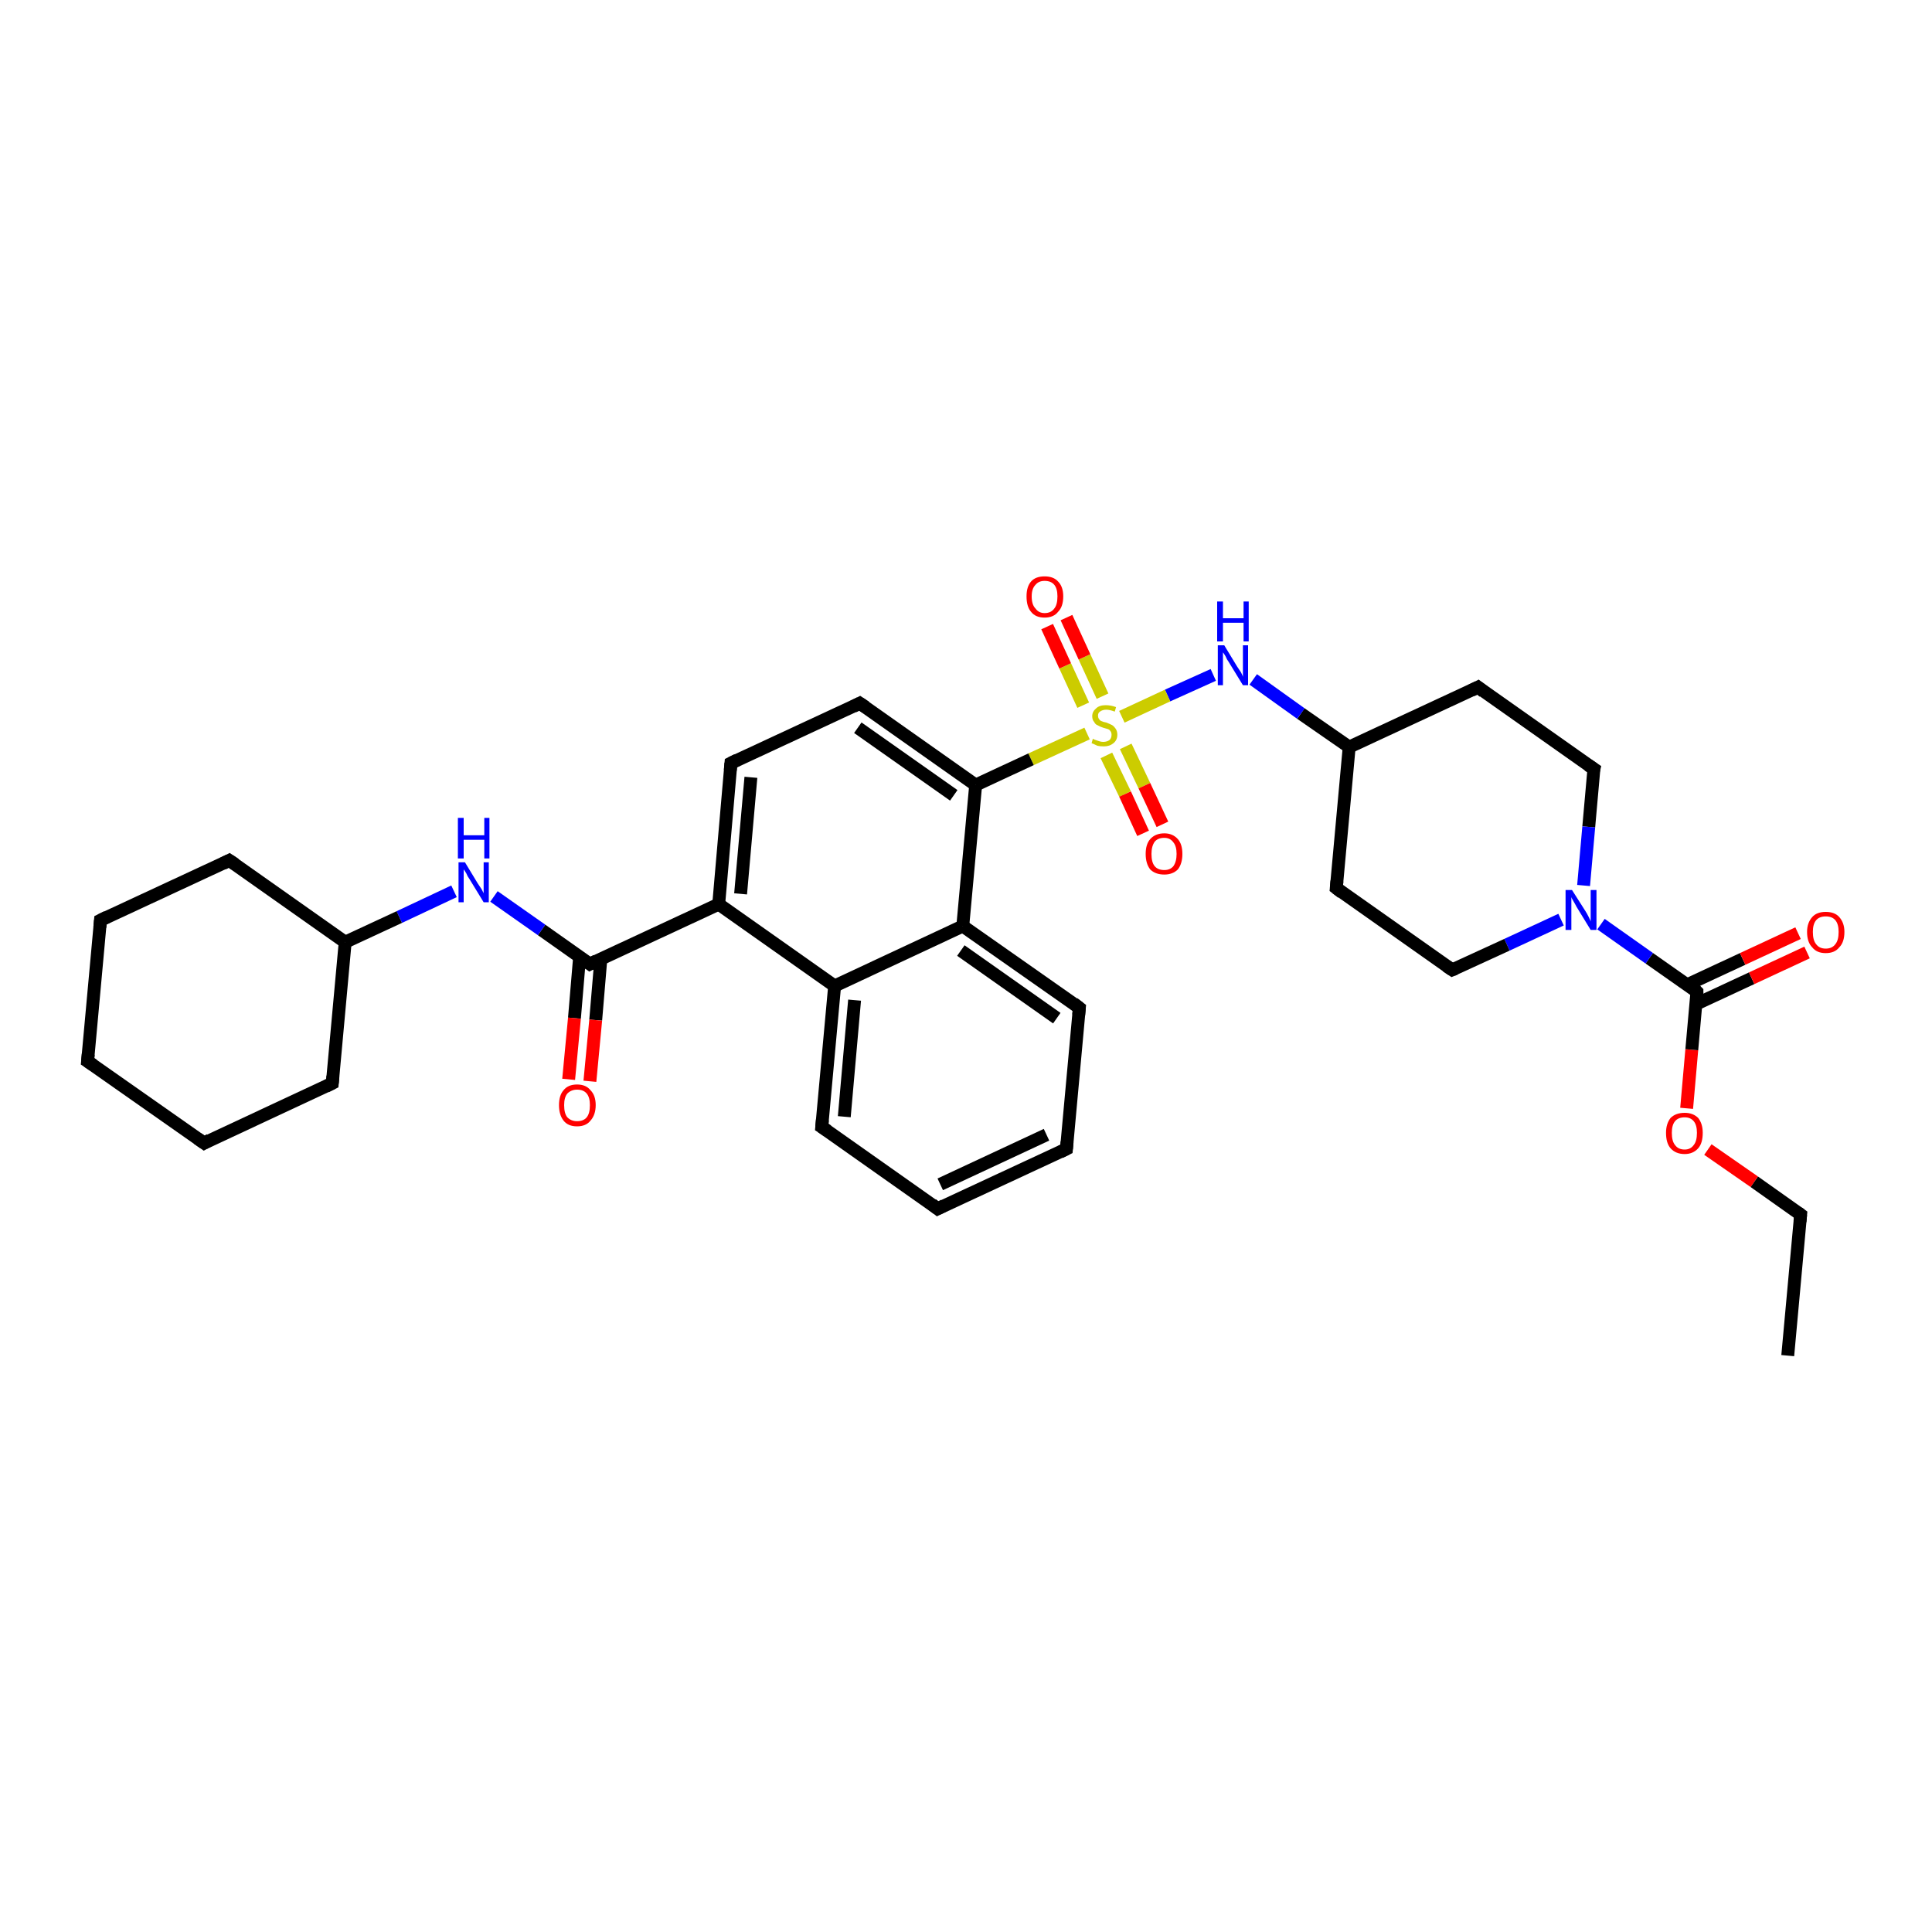 <?xml version='1.0' encoding='iso-8859-1'?>
<svg version='1.1' baseProfile='full'
              xmlns='http://www.w3.org/2000/svg'
                      xmlns:rdkit='http://www.rdkit.org/xml'
                      xmlns:xlink='http://www.w3.org/1999/xlink'
                  xml:space='preserve'
width='300px' height='300px' viewBox='0 0 300 300'>
<!-- END OF HEADER -->
<rect style='opacity:1.0;fill:#FFFFFF;stroke:none' width='300.0' height='300.0' x='0.0' y='0.0'> </rect>
<path class='bond-0 atom-0 atom-1' d='M 277.6,210.5 L 279.6,188.6' style='fill:none;fill-rule:evenodd;stroke:#000000;stroke-width:2.0px;stroke-linecap:butt;stroke-linejoin:miter;stroke-opacity:1' />
<path class='bond-1 atom-1 atom-2' d='M 279.6,188.6 L 272.4,183.5' style='fill:none;fill-rule:evenodd;stroke:#000000;stroke-width:2.0px;stroke-linecap:butt;stroke-linejoin:miter;stroke-opacity:1' />
<path class='bond-1 atom-1 atom-2' d='M 272.4,183.5 L 265.2,178.5' style='fill:none;fill-rule:evenodd;stroke:#FF0000;stroke-width:2.0px;stroke-linecap:butt;stroke-linejoin:miter;stroke-opacity:1' />
<path class='bond-2 atom-2 atom-3' d='M 261.9,172.1 L 262.7,163.0' style='fill:none;fill-rule:evenodd;stroke:#FF0000;stroke-width:2.0px;stroke-linecap:butt;stroke-linejoin:miter;stroke-opacity:1' />
<path class='bond-2 atom-2 atom-3' d='M 262.7,163.0 L 263.5,154.0' style='fill:none;fill-rule:evenodd;stroke:#000000;stroke-width:2.0px;stroke-linecap:butt;stroke-linejoin:miter;stroke-opacity:1' />
<path class='bond-3 atom-3 atom-4' d='M 263.4,155.9 L 272.0,151.9' style='fill:none;fill-rule:evenodd;stroke:#000000;stroke-width:2.0px;stroke-linecap:butt;stroke-linejoin:miter;stroke-opacity:1' />
<path class='bond-3 atom-3 atom-4' d='M 272.0,151.9 L 280.6,147.9' style='fill:none;fill-rule:evenodd;stroke:#FF0000;stroke-width:2.0px;stroke-linecap:butt;stroke-linejoin:miter;stroke-opacity:1' />
<path class='bond-3 atom-3 atom-4' d='M 262.0,152.9 L 270.6,148.9' style='fill:none;fill-rule:evenodd;stroke:#000000;stroke-width:2.0px;stroke-linecap:butt;stroke-linejoin:miter;stroke-opacity:1' />
<path class='bond-3 atom-3 atom-4' d='M 270.6,148.9 L 279.2,144.9' style='fill:none;fill-rule:evenodd;stroke:#FF0000;stroke-width:2.0px;stroke-linecap:butt;stroke-linejoin:miter;stroke-opacity:1' />
<path class='bond-4 atom-3 atom-5' d='M 263.5,154.0 L 256.1,148.8' style='fill:none;fill-rule:evenodd;stroke:#000000;stroke-width:2.0px;stroke-linecap:butt;stroke-linejoin:miter;stroke-opacity:1' />
<path class='bond-4 atom-3 atom-5' d='M 256.1,148.8 L 248.6,143.5' style='fill:none;fill-rule:evenodd;stroke:#0000FF;stroke-width:2.0px;stroke-linecap:butt;stroke-linejoin:miter;stroke-opacity:1' />
<path class='bond-5 atom-5 atom-6' d='M 242.4,142.8 L 234.0,146.7' style='fill:none;fill-rule:evenodd;stroke:#0000FF;stroke-width:2.0px;stroke-linecap:butt;stroke-linejoin:miter;stroke-opacity:1' />
<path class='bond-5 atom-5 atom-6' d='M 234.0,146.7 L 225.5,150.6' style='fill:none;fill-rule:evenodd;stroke:#000000;stroke-width:2.0px;stroke-linecap:butt;stroke-linejoin:miter;stroke-opacity:1' />
<path class='bond-6 atom-6 atom-7' d='M 225.5,150.6 L 207.5,137.9' style='fill:none;fill-rule:evenodd;stroke:#000000;stroke-width:2.0px;stroke-linecap:butt;stroke-linejoin:miter;stroke-opacity:1' />
<path class='bond-7 atom-7 atom-8' d='M 207.5,137.9 L 209.5,116.0' style='fill:none;fill-rule:evenodd;stroke:#000000;stroke-width:2.0px;stroke-linecap:butt;stroke-linejoin:miter;stroke-opacity:1' />
<path class='bond-8 atom-8 atom-9' d='M 209.5,116.0 L 229.5,106.7' style='fill:none;fill-rule:evenodd;stroke:#000000;stroke-width:2.0px;stroke-linecap:butt;stroke-linejoin:miter;stroke-opacity:1' />
<path class='bond-9 atom-9 atom-10' d='M 229.5,106.7 L 247.5,119.4' style='fill:none;fill-rule:evenodd;stroke:#000000;stroke-width:2.0px;stroke-linecap:butt;stroke-linejoin:miter;stroke-opacity:1' />
<path class='bond-10 atom-8 atom-11' d='M 209.5,116.0 L 202.0,110.8' style='fill:none;fill-rule:evenodd;stroke:#000000;stroke-width:2.0px;stroke-linecap:butt;stroke-linejoin:miter;stroke-opacity:1' />
<path class='bond-10 atom-8 atom-11' d='M 202.0,110.8 L 194.6,105.5' style='fill:none;fill-rule:evenodd;stroke:#0000FF;stroke-width:2.0px;stroke-linecap:butt;stroke-linejoin:miter;stroke-opacity:1' />
<path class='bond-11 atom-11 atom-12' d='M 188.4,104.8 L 181.3,108.0' style='fill:none;fill-rule:evenodd;stroke:#0000FF;stroke-width:2.0px;stroke-linecap:butt;stroke-linejoin:miter;stroke-opacity:1' />
<path class='bond-11 atom-11 atom-12' d='M 181.3,108.0 L 174.2,111.3' style='fill:none;fill-rule:evenodd;stroke:#CCCC00;stroke-width:2.0px;stroke-linecap:butt;stroke-linejoin:miter;stroke-opacity:1' />
<path class='bond-12 atom-12 atom-13' d='M 171.2,108.1 L 168.4,102.0' style='fill:none;fill-rule:evenodd;stroke:#CCCC00;stroke-width:2.0px;stroke-linecap:butt;stroke-linejoin:miter;stroke-opacity:1' />
<path class='bond-12 atom-12 atom-13' d='M 168.4,102.0 L 165.6,95.9' style='fill:none;fill-rule:evenodd;stroke:#FF0000;stroke-width:2.0px;stroke-linecap:butt;stroke-linejoin:miter;stroke-opacity:1' />
<path class='bond-12 atom-12 atom-13' d='M 168.2,109.5 L 165.4,103.4' style='fill:none;fill-rule:evenodd;stroke:#CCCC00;stroke-width:2.0px;stroke-linecap:butt;stroke-linejoin:miter;stroke-opacity:1' />
<path class='bond-12 atom-12 atom-13' d='M 165.4,103.4 L 162.6,97.3' style='fill:none;fill-rule:evenodd;stroke:#FF0000;stroke-width:2.0px;stroke-linecap:butt;stroke-linejoin:miter;stroke-opacity:1' />
<path class='bond-13 atom-12 atom-14' d='M 171.8,117.3 L 174.7,123.3' style='fill:none;fill-rule:evenodd;stroke:#CCCC00;stroke-width:2.0px;stroke-linecap:butt;stroke-linejoin:miter;stroke-opacity:1' />
<path class='bond-13 atom-12 atom-14' d='M 174.7,123.3 L 177.5,129.4' style='fill:none;fill-rule:evenodd;stroke:#FF0000;stroke-width:2.0px;stroke-linecap:butt;stroke-linejoin:miter;stroke-opacity:1' />
<path class='bond-13 atom-12 atom-14' d='M 174.8,115.9 L 177.7,122.0' style='fill:none;fill-rule:evenodd;stroke:#CCCC00;stroke-width:2.0px;stroke-linecap:butt;stroke-linejoin:miter;stroke-opacity:1' />
<path class='bond-13 atom-12 atom-14' d='M 177.7,122.0 L 180.5,128.0' style='fill:none;fill-rule:evenodd;stroke:#FF0000;stroke-width:2.0px;stroke-linecap:butt;stroke-linejoin:miter;stroke-opacity:1' />
<path class='bond-14 atom-12 atom-15' d='M 168.8,113.9 L 160.1,117.9' style='fill:none;fill-rule:evenodd;stroke:#CCCC00;stroke-width:2.0px;stroke-linecap:butt;stroke-linejoin:miter;stroke-opacity:1' />
<path class='bond-14 atom-12 atom-15' d='M 160.1,117.9 L 151.5,121.9' style='fill:none;fill-rule:evenodd;stroke:#000000;stroke-width:2.0px;stroke-linecap:butt;stroke-linejoin:miter;stroke-opacity:1' />
<path class='bond-15 atom-15 atom-16' d='M 151.5,121.9 L 133.5,109.2' style='fill:none;fill-rule:evenodd;stroke:#000000;stroke-width:2.0px;stroke-linecap:butt;stroke-linejoin:miter;stroke-opacity:1' />
<path class='bond-15 atom-15 atom-16' d='M 148.1,123.5 L 133.2,113.0' style='fill:none;fill-rule:evenodd;stroke:#000000;stroke-width:2.0px;stroke-linecap:butt;stroke-linejoin:miter;stroke-opacity:1' />
<path class='bond-16 atom-16 atom-17' d='M 133.5,109.2 L 113.5,118.5' style='fill:none;fill-rule:evenodd;stroke:#000000;stroke-width:2.0px;stroke-linecap:butt;stroke-linejoin:miter;stroke-opacity:1' />
<path class='bond-17 atom-17 atom-18' d='M 113.5,118.5 L 111.6,140.4' style='fill:none;fill-rule:evenodd;stroke:#000000;stroke-width:2.0px;stroke-linecap:butt;stroke-linejoin:miter;stroke-opacity:1' />
<path class='bond-17 atom-17 atom-18' d='M 116.6,120.7 L 115.0,138.8' style='fill:none;fill-rule:evenodd;stroke:#000000;stroke-width:2.0px;stroke-linecap:butt;stroke-linejoin:miter;stroke-opacity:1' />
<path class='bond-18 atom-18 atom-19' d='M 111.6,140.4 L 91.6,149.7' style='fill:none;fill-rule:evenodd;stroke:#000000;stroke-width:2.0px;stroke-linecap:butt;stroke-linejoin:miter;stroke-opacity:1' />
<path class='bond-19 atom-19 atom-20' d='M 90.0,148.6 L 89.2,158.1' style='fill:none;fill-rule:evenodd;stroke:#000000;stroke-width:2.0px;stroke-linecap:butt;stroke-linejoin:miter;stroke-opacity:1' />
<path class='bond-19 atom-19 atom-20' d='M 89.2,158.1 L 88.3,167.6' style='fill:none;fill-rule:evenodd;stroke:#FF0000;stroke-width:2.0px;stroke-linecap:butt;stroke-linejoin:miter;stroke-opacity:1' />
<path class='bond-19 atom-19 atom-20' d='M 93.3,148.9 L 92.5,158.4' style='fill:none;fill-rule:evenodd;stroke:#000000;stroke-width:2.0px;stroke-linecap:butt;stroke-linejoin:miter;stroke-opacity:1' />
<path class='bond-19 atom-19 atom-20' d='M 92.5,158.4 L 91.6,167.9' style='fill:none;fill-rule:evenodd;stroke:#FF0000;stroke-width:2.0px;stroke-linecap:butt;stroke-linejoin:miter;stroke-opacity:1' />
<path class='bond-20 atom-19 atom-21' d='M 91.6,149.7 L 84.1,144.4' style='fill:none;fill-rule:evenodd;stroke:#000000;stroke-width:2.0px;stroke-linecap:butt;stroke-linejoin:miter;stroke-opacity:1' />
<path class='bond-20 atom-19 atom-21' d='M 84.1,144.4 L 76.7,139.2' style='fill:none;fill-rule:evenodd;stroke:#0000FF;stroke-width:2.0px;stroke-linecap:butt;stroke-linejoin:miter;stroke-opacity:1' />
<path class='bond-21 atom-21 atom-22' d='M 70.5,138.4 L 62.0,142.4' style='fill:none;fill-rule:evenodd;stroke:#0000FF;stroke-width:2.0px;stroke-linecap:butt;stroke-linejoin:miter;stroke-opacity:1' />
<path class='bond-21 atom-21 atom-22' d='M 62.0,142.4 L 53.6,146.3' style='fill:none;fill-rule:evenodd;stroke:#000000;stroke-width:2.0px;stroke-linecap:butt;stroke-linejoin:miter;stroke-opacity:1' />
<path class='bond-22 atom-22 atom-23' d='M 53.6,146.3 L 35.6,133.6' style='fill:none;fill-rule:evenodd;stroke:#000000;stroke-width:2.0px;stroke-linecap:butt;stroke-linejoin:miter;stroke-opacity:1' />
<path class='bond-23 atom-23 atom-24' d='M 35.6,133.6 L 15.6,142.9' style='fill:none;fill-rule:evenodd;stroke:#000000;stroke-width:2.0px;stroke-linecap:butt;stroke-linejoin:miter;stroke-opacity:1' />
<path class='bond-24 atom-24 atom-25' d='M 15.6,142.9 L 13.6,164.8' style='fill:none;fill-rule:evenodd;stroke:#000000;stroke-width:2.0px;stroke-linecap:butt;stroke-linejoin:miter;stroke-opacity:1' />
<path class='bond-25 atom-25 atom-26' d='M 13.6,164.8 L 31.7,177.5' style='fill:none;fill-rule:evenodd;stroke:#000000;stroke-width:2.0px;stroke-linecap:butt;stroke-linejoin:miter;stroke-opacity:1' />
<path class='bond-26 atom-26 atom-27' d='M 31.7,177.5 L 51.6,168.2' style='fill:none;fill-rule:evenodd;stroke:#000000;stroke-width:2.0px;stroke-linecap:butt;stroke-linejoin:miter;stroke-opacity:1' />
<path class='bond-27 atom-18 atom-28' d='M 111.6,140.4 L 129.6,153.1' style='fill:none;fill-rule:evenodd;stroke:#000000;stroke-width:2.0px;stroke-linecap:butt;stroke-linejoin:miter;stroke-opacity:1' />
<path class='bond-28 atom-28 atom-29' d='M 129.6,153.1 L 127.6,175.0' style='fill:none;fill-rule:evenodd;stroke:#000000;stroke-width:2.0px;stroke-linecap:butt;stroke-linejoin:miter;stroke-opacity:1' />
<path class='bond-28 atom-28 atom-29' d='M 132.7,155.3 L 131.1,173.4' style='fill:none;fill-rule:evenodd;stroke:#000000;stroke-width:2.0px;stroke-linecap:butt;stroke-linejoin:miter;stroke-opacity:1' />
<path class='bond-29 atom-29 atom-30' d='M 127.6,175.0 L 145.6,187.7' style='fill:none;fill-rule:evenodd;stroke:#000000;stroke-width:2.0px;stroke-linecap:butt;stroke-linejoin:miter;stroke-opacity:1' />
<path class='bond-30 atom-30 atom-31' d='M 145.6,187.7 L 165.6,178.4' style='fill:none;fill-rule:evenodd;stroke:#000000;stroke-width:2.0px;stroke-linecap:butt;stroke-linejoin:miter;stroke-opacity:1' />
<path class='bond-30 atom-30 atom-31' d='M 146.0,183.9 L 162.5,176.2' style='fill:none;fill-rule:evenodd;stroke:#000000;stroke-width:2.0px;stroke-linecap:butt;stroke-linejoin:miter;stroke-opacity:1' />
<path class='bond-31 atom-31 atom-32' d='M 165.6,178.4 L 167.6,156.5' style='fill:none;fill-rule:evenodd;stroke:#000000;stroke-width:2.0px;stroke-linecap:butt;stroke-linejoin:miter;stroke-opacity:1' />
<path class='bond-32 atom-32 atom-33' d='M 167.6,156.5 L 149.5,143.8' style='fill:none;fill-rule:evenodd;stroke:#000000;stroke-width:2.0px;stroke-linecap:butt;stroke-linejoin:miter;stroke-opacity:1' />
<path class='bond-32 atom-32 atom-33' d='M 164.1,158.1 L 149.2,147.6' style='fill:none;fill-rule:evenodd;stroke:#000000;stroke-width:2.0px;stroke-linecap:butt;stroke-linejoin:miter;stroke-opacity:1' />
<path class='bond-33 atom-10 atom-5' d='M 247.5,119.4 L 246.7,128.4' style='fill:none;fill-rule:evenodd;stroke:#000000;stroke-width:2.0px;stroke-linecap:butt;stroke-linejoin:miter;stroke-opacity:1' />
<path class='bond-33 atom-10 atom-5' d='M 246.7,128.4 L 245.9,137.5' style='fill:none;fill-rule:evenodd;stroke:#0000FF;stroke-width:2.0px;stroke-linecap:butt;stroke-linejoin:miter;stroke-opacity:1' />
<path class='bond-34 atom-33 atom-15' d='M 149.5,143.8 L 151.5,121.9' style='fill:none;fill-rule:evenodd;stroke:#000000;stroke-width:2.0px;stroke-linecap:butt;stroke-linejoin:miter;stroke-opacity:1' />
<path class='bond-35 atom-27 atom-22' d='M 51.6,168.2 L 53.6,146.3' style='fill:none;fill-rule:evenodd;stroke:#000000;stroke-width:2.0px;stroke-linecap:butt;stroke-linejoin:miter;stroke-opacity:1' />
<path class='bond-36 atom-33 atom-28' d='M 149.5,143.8 L 129.6,153.1' style='fill:none;fill-rule:evenodd;stroke:#000000;stroke-width:2.0px;stroke-linecap:butt;stroke-linejoin:miter;stroke-opacity:1' />
<path d='M 279.5,189.7 L 279.6,188.6 L 279.2,188.3' style='fill:none;stroke:#000000;stroke-width:2.0px;stroke-linecap:butt;stroke-linejoin:miter;stroke-opacity:1;' />
<path d='M 263.5,154.4 L 263.5,154.0 L 263.2,153.7' style='fill:none;stroke:#000000;stroke-width:2.0px;stroke-linecap:butt;stroke-linejoin:miter;stroke-opacity:1;' />
<path d='M 226.0,150.4 L 225.5,150.6 L 224.6,150.0' style='fill:none;stroke:#000000;stroke-width:2.0px;stroke-linecap:butt;stroke-linejoin:miter;stroke-opacity:1;' />
<path d='M 208.4,138.6 L 207.5,137.9 L 207.6,136.8' style='fill:none;stroke:#000000;stroke-width:2.0px;stroke-linecap:butt;stroke-linejoin:miter;stroke-opacity:1;' />
<path d='M 228.5,107.2 L 229.5,106.7 L 230.4,107.4' style='fill:none;stroke:#000000;stroke-width:2.0px;stroke-linecap:butt;stroke-linejoin:miter;stroke-opacity:1;' />
<path d='M 246.6,118.8 L 247.5,119.4 L 247.4,119.8' style='fill:none;stroke:#000000;stroke-width:2.0px;stroke-linecap:butt;stroke-linejoin:miter;stroke-opacity:1;' />
<path d='M 134.4,109.8 L 133.5,109.2 L 132.5,109.7' style='fill:none;stroke:#000000;stroke-width:2.0px;stroke-linecap:butt;stroke-linejoin:miter;stroke-opacity:1;' />
<path d='M 114.5,118.0 L 113.5,118.5 L 113.4,119.6' style='fill:none;stroke:#000000;stroke-width:2.0px;stroke-linecap:butt;stroke-linejoin:miter;stroke-opacity:1;' />
<path d='M 92.6,149.2 L 91.6,149.7 L 91.2,149.4' style='fill:none;stroke:#000000;stroke-width:2.0px;stroke-linecap:butt;stroke-linejoin:miter;stroke-opacity:1;' />
<path d='M 36.5,134.2 L 35.6,133.6 L 34.6,134.1' style='fill:none;stroke:#000000;stroke-width:2.0px;stroke-linecap:butt;stroke-linejoin:miter;stroke-opacity:1;' />
<path d='M 16.6,142.4 L 15.6,142.9 L 15.5,144.0' style='fill:none;stroke:#000000;stroke-width:2.0px;stroke-linecap:butt;stroke-linejoin:miter;stroke-opacity:1;' />
<path d='M 13.7,163.7 L 13.6,164.8 L 14.5,165.4' style='fill:none;stroke:#000000;stroke-width:2.0px;stroke-linecap:butt;stroke-linejoin:miter;stroke-opacity:1;' />
<path d='M 30.7,176.8 L 31.7,177.5 L 32.6,177.0' style='fill:none;stroke:#000000;stroke-width:2.0px;stroke-linecap:butt;stroke-linejoin:miter;stroke-opacity:1;' />
<path d='M 50.6,168.7 L 51.6,168.2 L 51.7,167.1' style='fill:none;stroke:#000000;stroke-width:2.0px;stroke-linecap:butt;stroke-linejoin:miter;stroke-opacity:1;' />
<path d='M 127.7,173.9 L 127.6,175.0 L 128.5,175.6' style='fill:none;stroke:#000000;stroke-width:2.0px;stroke-linecap:butt;stroke-linejoin:miter;stroke-opacity:1;' />
<path d='M 144.7,187.0 L 145.6,187.7 L 146.6,187.2' style='fill:none;stroke:#000000;stroke-width:2.0px;stroke-linecap:butt;stroke-linejoin:miter;stroke-opacity:1;' />
<path d='M 164.6,178.9 L 165.6,178.4 L 165.7,177.3' style='fill:none;stroke:#000000;stroke-width:2.0px;stroke-linecap:butt;stroke-linejoin:miter;stroke-opacity:1;' />
<path d='M 167.5,157.6 L 167.6,156.5 L 166.7,155.8' style='fill:none;stroke:#000000;stroke-width:2.0px;stroke-linecap:butt;stroke-linejoin:miter;stroke-opacity:1;' />
<path class='atom-2' d='M 258.7 175.9
Q 258.7 174.5, 259.4 173.6
Q 260.2 172.8, 261.6 172.8
Q 262.9 172.8, 263.7 173.6
Q 264.4 174.5, 264.4 175.9
Q 264.4 177.5, 263.7 178.3
Q 262.9 179.2, 261.6 179.2
Q 260.2 179.2, 259.4 178.3
Q 258.7 177.5, 258.7 175.9
M 261.6 178.5
Q 262.5 178.5, 263.0 177.8
Q 263.5 177.2, 263.5 175.9
Q 263.5 174.7, 263.0 174.1
Q 262.5 173.5, 261.6 173.5
Q 260.6 173.5, 260.1 174.1
Q 259.6 174.7, 259.6 175.9
Q 259.6 177.2, 260.1 177.8
Q 260.6 178.5, 261.6 178.5
' fill='#FF0000'/>
<path class='atom-4' d='M 280.6 144.7
Q 280.6 143.3, 281.4 142.4
Q 282.1 141.6, 283.5 141.6
Q 284.9 141.6, 285.6 142.4
Q 286.4 143.3, 286.4 144.7
Q 286.4 146.3, 285.6 147.1
Q 284.9 148.0, 283.5 148.0
Q 282.1 148.0, 281.4 147.1
Q 280.6 146.3, 280.6 144.7
M 283.5 147.3
Q 284.5 147.3, 285.0 146.6
Q 285.5 146.0, 285.5 144.7
Q 285.5 143.5, 285.0 142.9
Q 284.5 142.3, 283.5 142.3
Q 282.5 142.3, 282.0 142.9
Q 281.5 143.5, 281.5 144.7
Q 281.5 146.0, 282.0 146.6
Q 282.5 147.3, 283.5 147.3
' fill='#FF0000'/>
<path class='atom-5' d='M 244.1 138.2
L 246.2 141.5
Q 246.4 141.8, 246.7 142.4
Q 247.0 143.0, 247.0 143.1
L 247.0 138.2
L 247.9 138.2
L 247.9 144.4
L 247.0 144.4
L 244.8 140.8
Q 244.6 140.4, 244.3 139.9
Q 244.0 139.4, 244.0 139.3
L 244.0 144.4
L 243.1 144.4
L 243.1 138.2
L 244.1 138.2
' fill='#0000FF'/>
<path class='atom-11' d='M 190.1 100.2
L 192.1 103.5
Q 192.3 103.8, 192.7 104.4
Q 193.0 105.0, 193.0 105.1
L 193.0 100.2
L 193.8 100.2
L 193.8 106.4
L 193.0 106.4
L 190.8 102.8
Q 190.5 102.4, 190.3 101.9
Q 190.0 101.4, 189.9 101.3
L 189.9 106.4
L 189.1 106.4
L 189.1 100.2
L 190.1 100.2
' fill='#0000FF'/>
<path class='atom-11' d='M 189.0 93.4
L 189.9 93.4
L 189.9 96.0
L 193.1 96.0
L 193.1 93.4
L 193.9 93.4
L 193.9 99.6
L 193.1 99.6
L 193.1 96.7
L 189.9 96.7
L 189.9 99.6
L 189.0 99.6
L 189.0 93.4
' fill='#0000FF'/>
<path class='atom-12' d='M 169.7 114.7
Q 169.8 114.8, 170.1 114.9
Q 170.4 115.0, 170.7 115.1
Q 171.0 115.2, 171.3 115.2
Q 171.9 115.2, 172.3 114.9
Q 172.6 114.6, 172.6 114.1
Q 172.6 113.7, 172.4 113.5
Q 172.3 113.3, 172.0 113.2
Q 171.7 113.1, 171.3 113.0
Q 170.7 112.8, 170.4 112.6
Q 170.1 112.5, 169.9 112.1
Q 169.6 111.8, 169.6 111.2
Q 169.6 110.5, 170.2 110.0
Q 170.7 109.5, 171.7 109.5
Q 172.5 109.5, 173.3 109.8
L 173.1 110.5
Q 172.3 110.2, 171.8 110.2
Q 171.2 110.2, 170.8 110.5
Q 170.5 110.7, 170.5 111.1
Q 170.5 111.5, 170.7 111.7
Q 170.8 111.9, 171.1 112.0
Q 171.3 112.1, 171.8 112.2
Q 172.3 112.4, 172.7 112.6
Q 173.0 112.8, 173.2 113.1
Q 173.5 113.5, 173.5 114.1
Q 173.5 114.9, 172.9 115.4
Q 172.3 115.9, 171.4 115.9
Q 170.8 115.9, 170.4 115.8
Q 170.0 115.6, 169.5 115.4
L 169.7 114.7
' fill='#CCCC00'/>
<path class='atom-13' d='M 159.4 92.6
Q 159.4 91.1, 160.1 90.3
Q 160.8 89.5, 162.2 89.5
Q 163.6 89.5, 164.3 90.3
Q 165.1 91.1, 165.1 92.6
Q 165.1 94.2, 164.3 95.0
Q 163.6 95.9, 162.2 95.9
Q 160.8 95.9, 160.1 95.0
Q 159.4 94.2, 159.4 92.6
M 162.2 95.2
Q 163.2 95.2, 163.7 94.5
Q 164.2 93.9, 164.2 92.6
Q 164.2 91.4, 163.7 90.8
Q 163.2 90.2, 162.2 90.2
Q 161.3 90.2, 160.8 90.8
Q 160.2 91.4, 160.2 92.6
Q 160.2 93.9, 160.8 94.5
Q 161.3 95.2, 162.2 95.2
' fill='#FF0000'/>
<path class='atom-14' d='M 177.9 132.6
Q 177.9 131.1, 178.6 130.3
Q 179.4 129.4, 180.8 129.4
Q 182.1 129.4, 182.9 130.3
Q 183.6 131.1, 183.6 132.6
Q 183.6 134.1, 182.9 135.0
Q 182.1 135.8, 180.8 135.8
Q 179.4 135.8, 178.6 135.0
Q 177.9 134.1, 177.9 132.6
M 180.8 135.1
Q 181.7 135.1, 182.2 134.5
Q 182.7 133.8, 182.7 132.6
Q 182.7 131.4, 182.2 130.8
Q 181.7 130.1, 180.8 130.1
Q 179.8 130.1, 179.3 130.7
Q 178.8 131.4, 178.8 132.6
Q 178.8 133.9, 179.3 134.5
Q 179.8 135.1, 180.8 135.1
' fill='#FF0000'/>
<path class='atom-20' d='M 86.8 171.6
Q 86.8 170.1, 87.5 169.3
Q 88.2 168.4, 89.6 168.4
Q 91.0 168.4, 91.7 169.3
Q 92.5 170.1, 92.5 171.6
Q 92.5 173.1, 91.7 174.0
Q 91.0 174.9, 89.6 174.9
Q 88.2 174.9, 87.5 174.0
Q 86.8 173.1, 86.8 171.6
M 89.6 174.1
Q 90.6 174.1, 91.1 173.5
Q 91.6 172.9, 91.6 171.6
Q 91.6 170.4, 91.1 169.8
Q 90.6 169.2, 89.6 169.2
Q 88.7 169.2, 88.1 169.8
Q 87.6 170.4, 87.6 171.6
Q 87.6 172.9, 88.1 173.5
Q 88.7 174.1, 89.6 174.1
' fill='#FF0000'/>
<path class='atom-21' d='M 72.2 133.9
L 74.2 137.2
Q 74.4 137.5, 74.8 138.1
Q 75.1 138.7, 75.1 138.7
L 75.1 133.9
L 75.9 133.9
L 75.9 140.1
L 75.1 140.1
L 72.9 136.5
Q 72.6 136.1, 72.4 135.6
Q 72.1 135.1, 72.0 135.0
L 72.0 140.1
L 71.2 140.1
L 71.2 133.9
L 72.2 133.9
' fill='#0000FF'/>
<path class='atom-21' d='M 71.1 127.0
L 72.0 127.0
L 72.0 129.7
L 75.2 129.7
L 75.2 127.0
L 76.0 127.0
L 76.0 133.3
L 75.2 133.3
L 75.2 130.4
L 72.0 130.4
L 72.0 133.3
L 71.1 133.3
L 71.1 127.0
' fill='#0000FF'/>
</svg>
